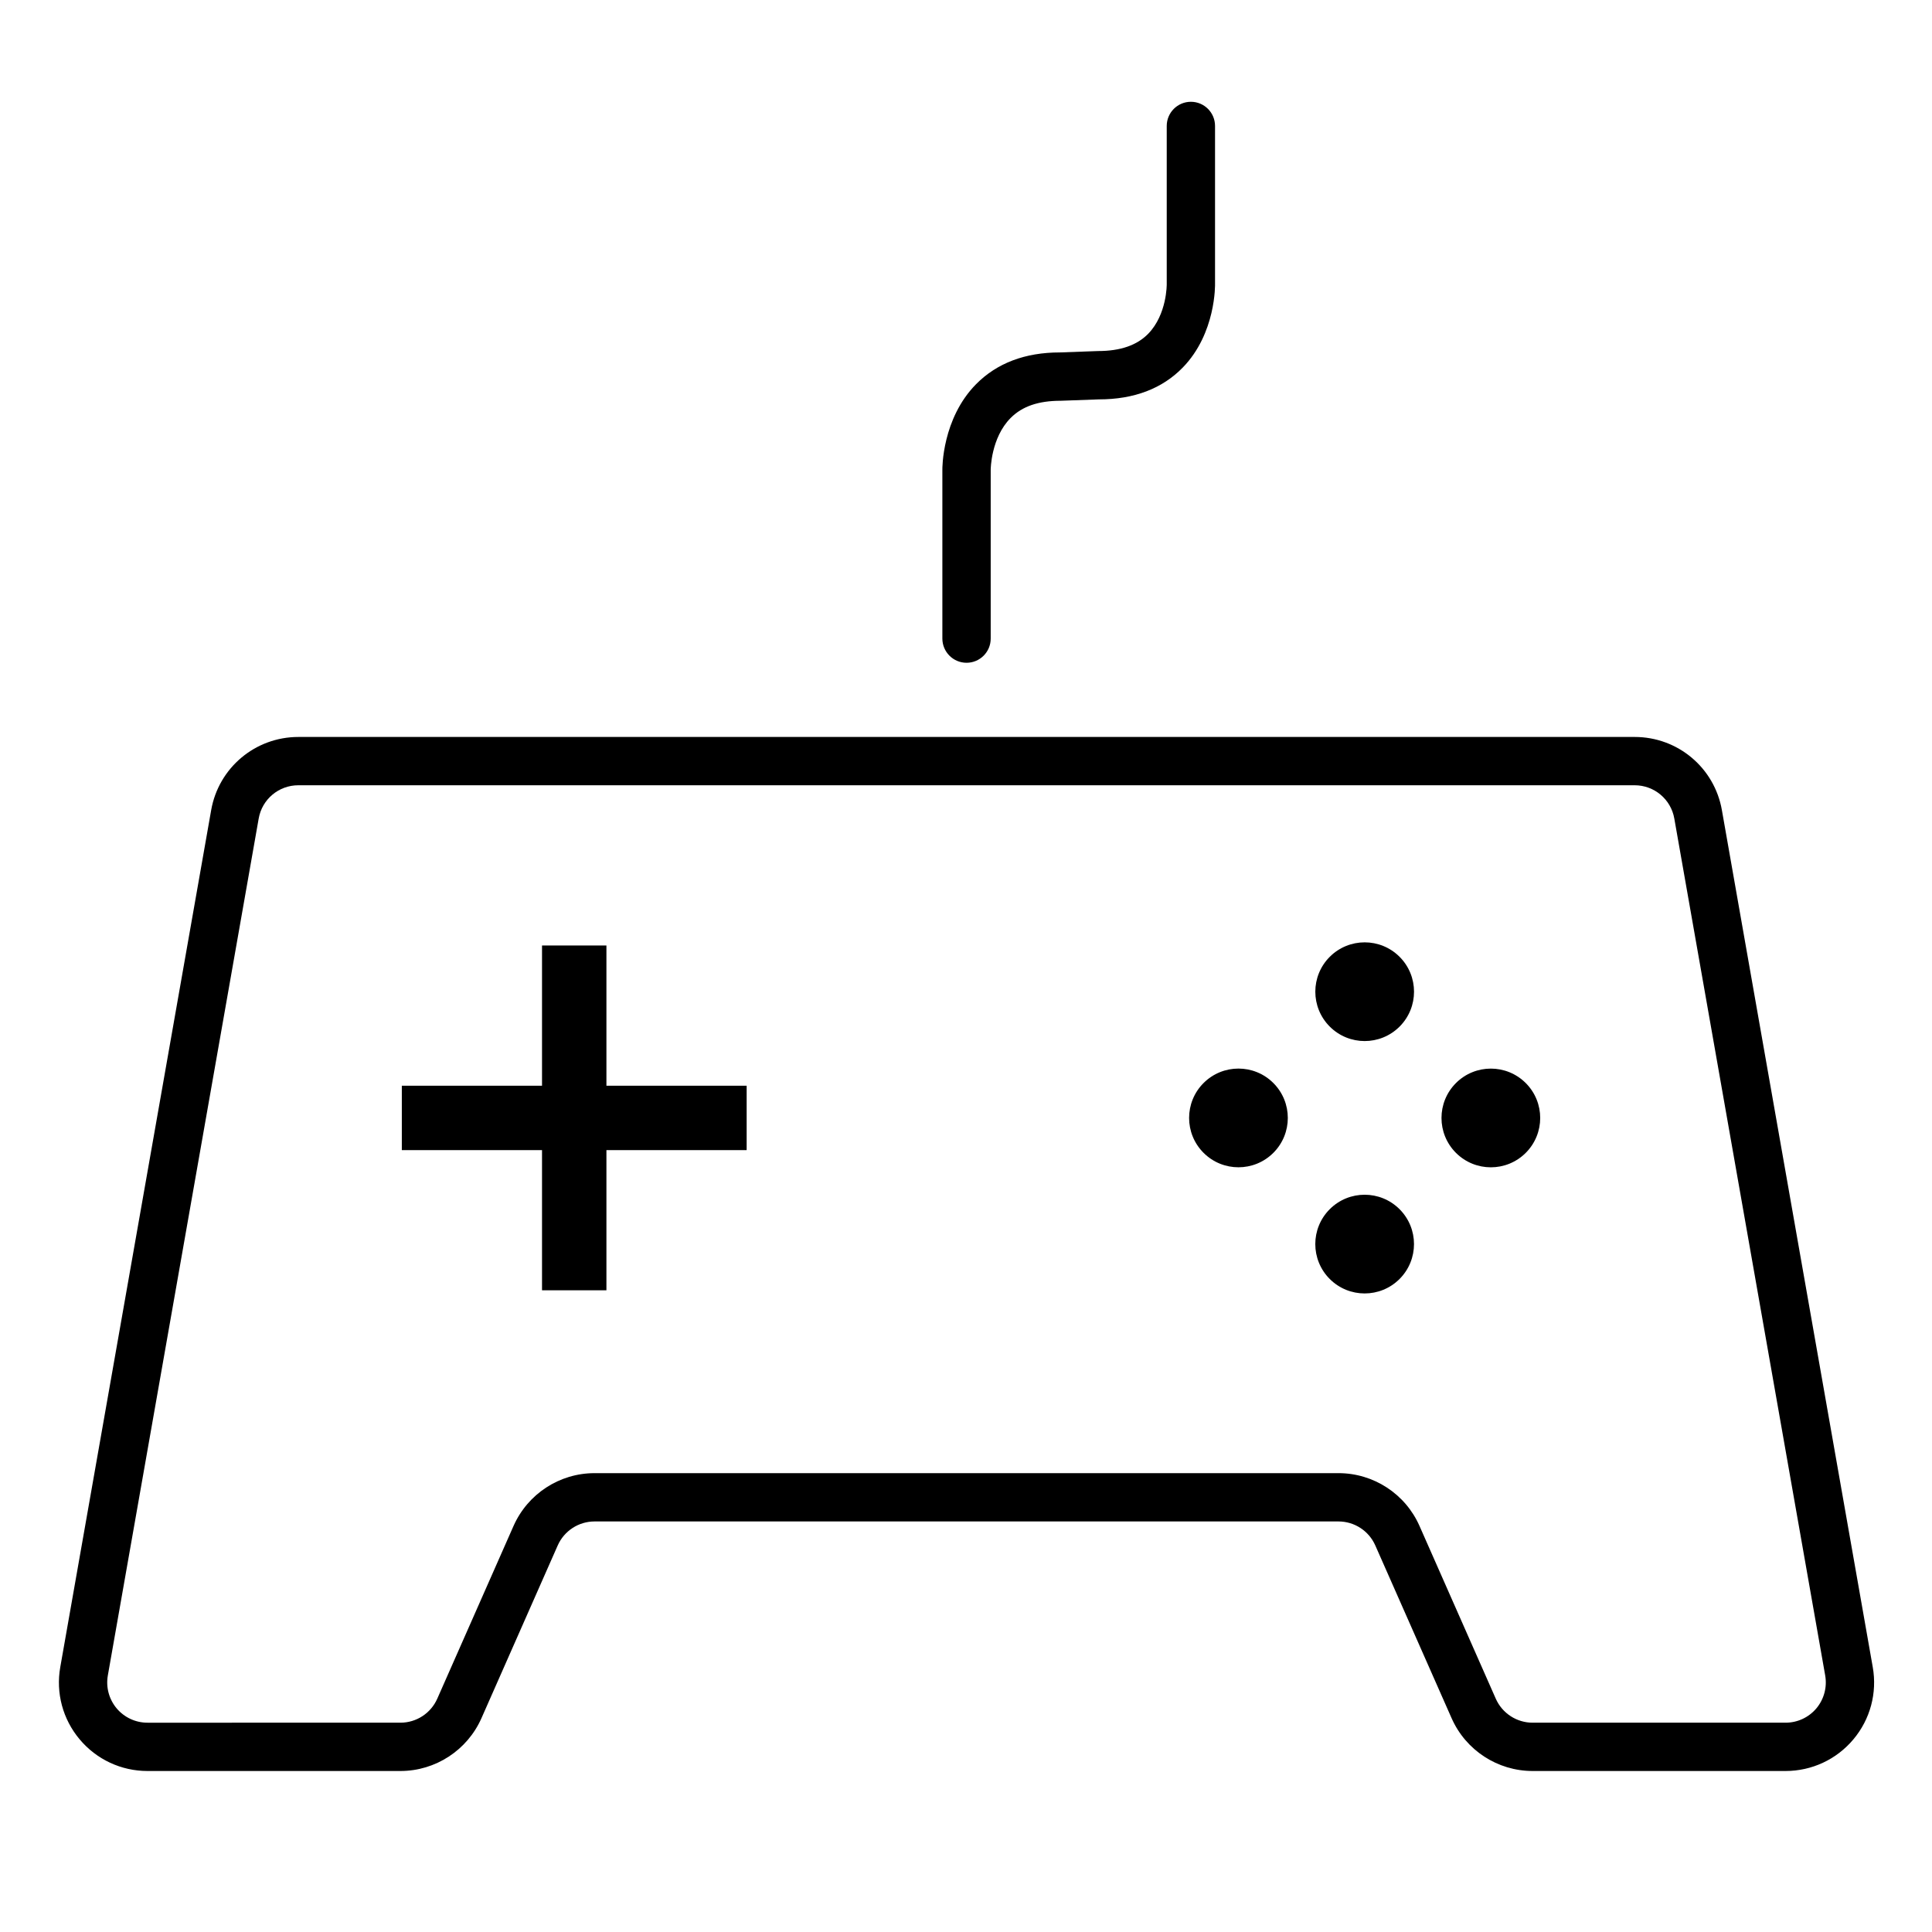 <?xml version="1.0" encoding="utf-8"?>
<!-- Generator: Adobe Illustrator 19.2.1, SVG Export Plug-In . SVG Version: 6.00 Build 0)  -->
<svg version="1.1" id="Layer_1" xmlns="http://www.w3.org/2000/svg" xmlns:xlink="http://www.w3.org/1999/xlink" x="0px" y="0px"
	 viewBox="0 0 60 60" style="enable-background:new 0 0 60 60;" xml:space="preserve">
<style type="text/css">
	.st0{fill:none;stroke:#000000;stroke-linecap:round;stroke-linejoin:round;stroke-miterlimit:10;}
	.st1{fill:#D1D1D1;}
	.st2{fill:#FFFFFF;}
	.st3{fill:none;stroke:#000000;stroke-width:1.5;stroke-linecap:round;stroke-linejoin:round;stroke-miterlimit:10;}
	.st4{fill:none;stroke:#000000;stroke-width:1.5;stroke-linejoin:round;stroke-miterlimit:10;}
	.st5{fill:#6FA7C6;}
	.st6{fill:#FF6800;}
	.st7{fill:#00C3FD;}
	.st8{fill:#0160C2;}
	.st9{fill:#2ACA00;}
	.st10{fill:#FF871F;}
	.st11{fill:#026232;}
	.st12{fill:#EC6519;}
	.st13{fill:#0DB5EC;}
	.st14{fill:#015DAE;}
	.st15{fill:#6FB92C;}
	.st16{fill:#F57E16;}
	.st17{fill:#EF752A;}
	.st18{fill:#2C6737;}
	.st19{fill:#231917;}
	.st20{fill:#FFFFFF;stroke:#000000;stroke-width:3;stroke-linecap:round;stroke-linejoin:round;stroke-miterlimit:10;}
	.st21{fill:none;stroke:#000000;stroke-width:3;stroke-linecap:round;stroke-linejoin:round;stroke-miterlimit:10;}
	.st22{fill:#F23D3D;}
	.st23{fill:none;stroke:#282828;stroke-width:3;stroke-linecap:round;stroke-linejoin:round;stroke-miterlimit:10;}
	.st24{fill:none;stroke:#282828;stroke-width:3;stroke-linejoin:round;stroke-miterlimit:10;}
</style>
<g>
	<ellipse transform="matrix(0.707 -0.707 0.707 0.707 -13.281 37.371)" cx="38.469" cy="34.717" rx="1.533" ry="1.533"/>
	<ellipse transform="matrix(0.707 -0.707 0.707 0.707 -14.905 41.289)" cx="42.389" cy="38.637" rx="1.533" ry="1.533"/>
	<ellipse transform="matrix(0.707 -0.707 0.707 0.707 -10.985 42.914)" cx="46.308" cy="34.717" rx="1.533" ry="1.533"/>
	<ellipse transform="matrix(0.707 -0.707 0.707 0.707 -9.362 38.993)" cx="42.389" cy="30.798" rx="1.533" ry="1.533"/>
	<polygon points="18.833,29.363 16.833,29.363 16.833,33.718 12.479,33.718 12.479,35.718 16.833,35.718 16.833,40.071 
		18.833,40.071 18.833,35.718 23.188,35.718 23.188,33.718 18.833,33.718 	"/>
	<path d="M58.16,51.773L53.475,25.16c-0.231-1.317-1.37-2.273-2.708-2.273H9.266c-1.338,0-2.477,0.956-2.708,2.273L1.872,51.773
		c-0.142,0.802,0.077,1.62,0.602,2.244C2.997,54.642,3.765,55,4.58,55h7.855c1.088,0,2.076-0.644,2.517-1.64l2.368-5.364
		c0.2-0.453,0.649-0.746,1.144-0.746h23.104c0.495,0,0.943,0.292,1.143,0.745l2.37,5.366C45.521,54.356,46.509,55,47.597,55h7.855
		c0.815,0,1.583-0.358,2.106-0.982C58.083,53.394,58.302,52.575,58.16,51.773z M56.41,53.054c-0.238,0.283-0.588,0.446-0.958,0.446
		h-7.855c-0.495,0-0.944-0.293-1.144-0.745l-2.369-5.365c-0.439-0.996-1.427-1.64-2.516-1.64H18.464
		c-1.088,0-2.075,0.644-2.516,1.64l-2.368,5.364c-0.2,0.453-0.649,0.746-1.145,0.746H4.58c-0.37,0-0.72-0.163-0.958-0.446
		c-0.237-0.284-0.337-0.655-0.273-1.021L8.034,25.42c0.105-0.599,0.623-1.033,1.231-1.033h41.501c0.608,0,1.126,0.435,1.231,1.033
		l4.686,26.613C56.747,52.398,56.647,52.77,56.41,53.054z"/>
	<path d="M30.017,20.583c0.414,0,0.75-0.336,0.75-0.75v-5.244c0-0.01,0.006-0.994,0.621-1.61c0.358-0.359,0.858-0.533,1.555-0.533
		l1.185-0.043c1.091,0,1.968-0.334,2.606-0.991c1.032-1.062,1.002-2.573,1-2.616V3.911c0-0.414-0.336-0.75-0.75-0.75
		s-0.75,0.336-0.75,0.75v4.905c0.001,0.009,0.011,0.946-0.575,1.549c-0.347,0.356-0.861,0.537-1.558,0.537l-1.185,0.043
		c-1.081,0-1.957,0.332-2.603,0.986c-1.056,1.07-1.048,2.608-1.047,2.663v5.238C29.267,20.247,29.603,20.583,30.017,20.583z"/>
</g>
</svg>
